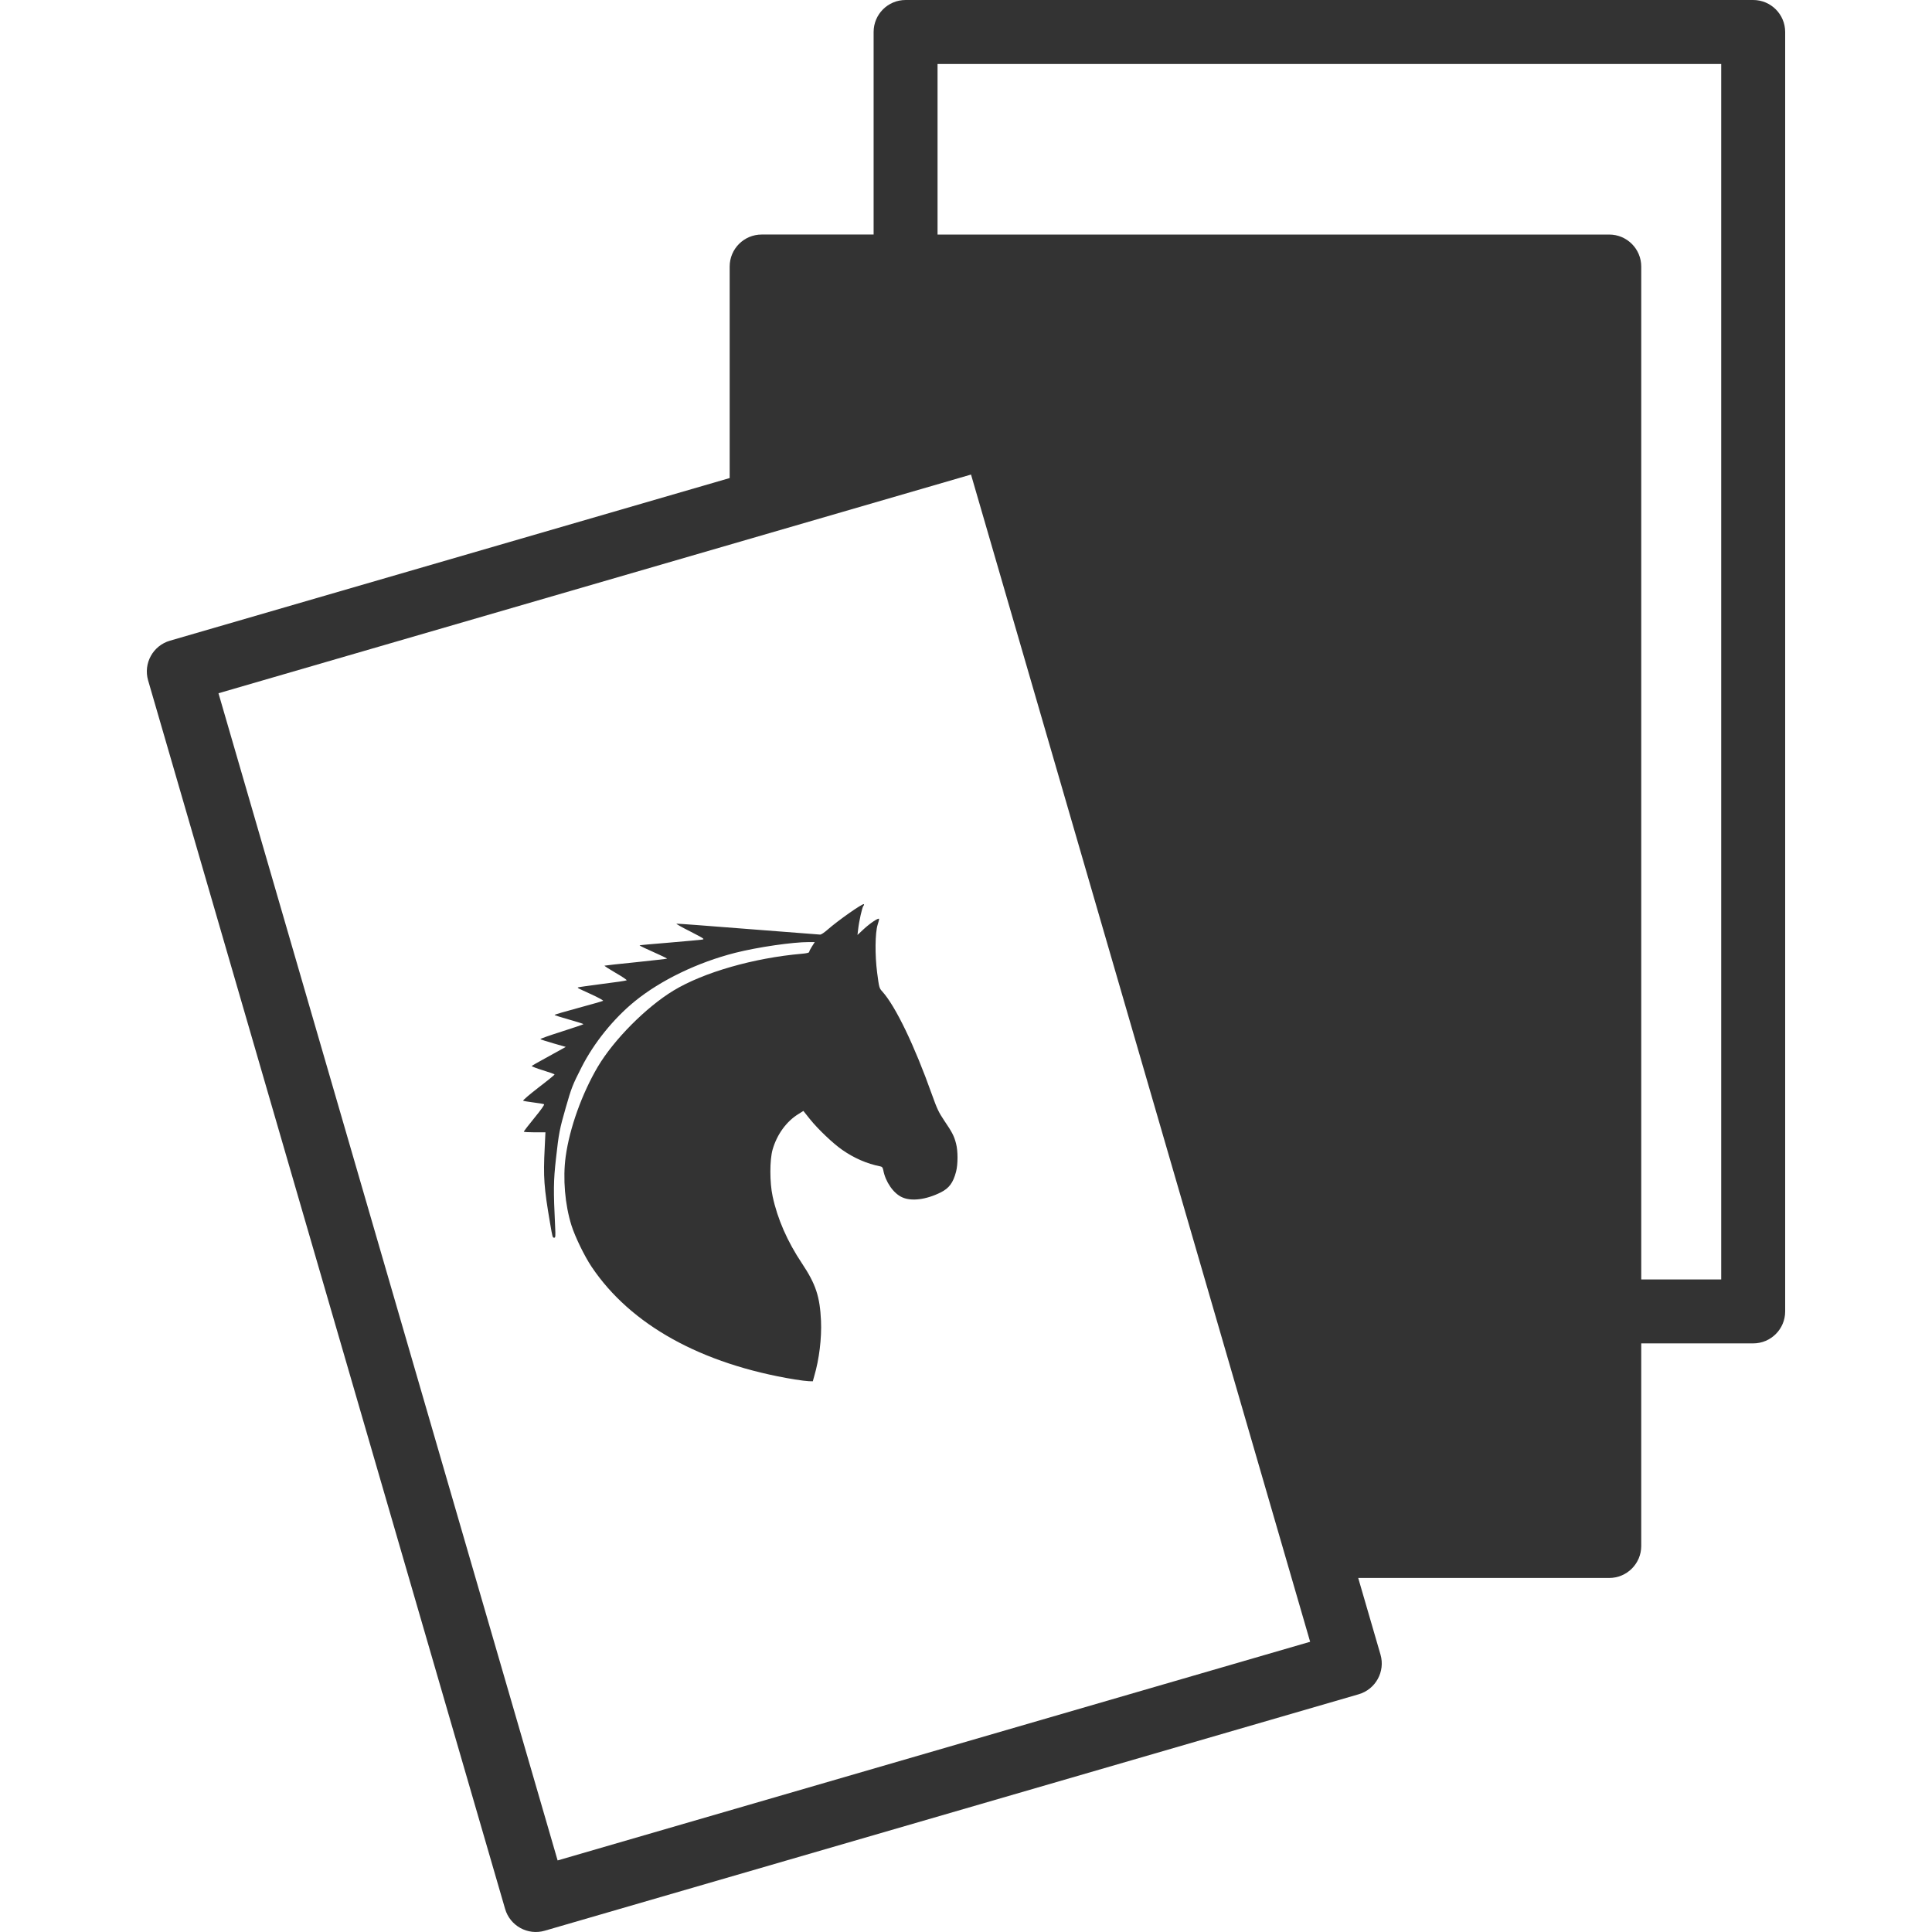 <?xml version="1.0" encoding="utf-8"?>
<!-- Generator: Adobe Illustrator 16.0.0, SVG Export Plug-In . SVG Version: 6.00 Build 0)  -->
<!DOCTYPE svg PUBLIC "-//W3C//DTD SVG 1.1//EN" "http://www.w3.org/Graphics/SVG/1.1/DTD/svg11.dtd">
<svg version="1.1" id="Capa_1" xmlns="http://www.w3.org/2000/svg" xmlns:xlink="http://www.w3.org/1999/xlink" x="0px" y="0px"
	 width="519.039px" height="519.039px" viewBox="0 0 519.039 519.039" enable-background="new 0 0 519.039 519.039"
	 xml:space="preserve">
<g>
	<path fill="#333333" d="M479.593,8.601v343.723c0,4.74-3.849,8.582-8.588,8.582h-30.08v54.427c0,4.734-3.854,8.594-8.596,8.594
		h-67.44l5.987,20.588c1.317,4.552-1.301,9.327-5.857,10.656L146.35,518.693c-4.558,1.33-9.333-1.302-10.651-5.853L39.787,182.776
		c-1.317-4.551,1.303-9.327,5.867-10.651l150.376-43.696V71.604c0-4.741,3.845-8.595,8.597-8.595h30.074V8.595
		c0-4.752,3.845-8.595,8.588-8.595h227.716C475.751,0.006,479.593,3.848,479.593,8.601z M351.973,441.067l-91.105-313.575
		L58.696,186.245l91.111,313.569L351.973,441.067z M462.416,17.194H251.877v45.82H432.33c4.741,0,8.596,3.854,8.596,8.595v272.12
		h21.484V17.194H462.416z"/>
	<g id="Page-1">
		<g id="cavallo">
			<path id="Shape" fill="#333333" d="M213.504,370.593c-25.104-4.134-44.094-14.656-54.567-30.265
				c-1.904-2.831-4.435-8.042-5.412-11.124c-1.754-5.587-2.355-12.651-1.553-18.489c1.052-7.666,4.384-16.937,8.644-24.152
				c4.309-7.266,12.978-15.984,20.318-20.443c8.117-4.911,21.596-8.769,34.524-9.896c1.252-0.1,1.929-0.275,1.929-0.476
				c0-0.176,0.326-0.827,0.751-1.479l0.751-1.177h-1.603c-4.359,0-13.68,1.353-19.743,2.881
				c-10.072,2.556-20.018,7.341-27.008,13.028c-5.687,4.635-10.973,11.174-14.28,17.688c-2.48,4.86-2.731,5.562-4.259,10.873
				c-1.653,5.762-1.879,6.864-2.63,13.68c-0.677,6.038-0.702,8.468-0.226,18.339c0.125,2.556,0.1,2.932-0.25,2.932
				c-0.451,0-0.451-0.051-1.127-4.009c-1.628-9.496-1.829-12.301-1.428-20.094l0.2-4.208h-2.906c-1.603,0-2.906-0.075-2.906-0.176
				c0-0.125,1.278-1.778,2.856-3.708c1.829-2.229,2.756-3.558,2.581-3.658c-0.175-0.1-1.428-0.301-2.806-0.476
				s-2.63-0.376-2.806-0.476c-0.15-0.075,1.628-1.604,4.083-3.508c2.405-1.829,4.359-3.433,4.359-3.532
				c0-0.101-1.403-0.602-3.132-1.128c-1.704-0.526-3.057-1.052-3.006-1.152c0.075-0.101,1.679-1.027,3.583-2.055
				c1.879-1.052,3.909-2.154,4.485-2.479l1.077-0.602l-3.332-0.953c-1.804-0.525-3.382-1.026-3.482-1.127
				c-0.125-0.1,2.455-1.002,5.687-2.029s5.888-1.929,5.888-2.005c0-0.074-1.753-0.625-3.883-1.227s-3.883-1.153-3.883-1.253
				c0-0.101,2.881-0.927,6.389-1.879c3.507-0.952,6.489-1.804,6.639-1.904s-1.278-0.877-3.182-1.754
				c-3.683-1.679-3.733-1.703-3.558-1.854c0.05-0.051,2.981-0.477,6.489-0.927c3.508-0.427,6.489-0.877,6.589-0.978
				c0.101-0.101-1.227-1.002-2.981-2.005c-1.754-1.026-3.082-1.878-2.957-1.929c0.125-0.05,3.934-0.476,8.468-0.927
				c4.51-0.476,8.268-0.902,8.318-0.952c0.025-0.05-0.802-0.476-1.854-0.952c-4.034-1.804-5.612-2.556-5.512-2.631
				c0.025-0.05,3.633-0.375,7.967-0.727c4.334-0.375,8.293-0.727,8.769-0.802c0.827-0.125,0.676-0.225-3.107-2.18
				c-2.205-1.102-3.883-2.054-3.733-2.104c0.125-0.05,8.769,0.602,19.191,1.428c10.448,0.827,19.191,1.503,19.441,1.503
				c0.251,0,1.078-0.551,1.879-1.253c2.906-2.555,9.545-7.215,9.846-6.915c0.075,0.076,0.025,0.301-0.15,0.477
				c-0.326,0.4-1.152,4.059-1.403,6.313l-0.175,1.478l1.603-1.503c1.804-1.678,4.209-3.282,4.209-2.781
				c0,0.15-0.175,0.877-0.401,1.553c-0.676,2.18-0.751,8.092-0.125,12.878c0.526,3.983,0.551,4.134,1.378,5.035
				c3.557,3.934,8.668,14.557,13.329,27.659c1.378,3.859,1.829,4.811,3.307,7.016c2.129,3.132,2.655,4.134,3.182,6.188
				c0.526,1.979,0.526,5.562,0,7.566c-0.776,2.956-1.854,4.409-4.083,5.536c-3.959,1.979-7.942,2.48-10.448,1.304
				c-2.305-1.053-4.435-4.135-5.011-7.241c-0.15-0.751-0.326-0.952-0.852-1.052c-3.532-0.702-6.965-2.18-10.197-4.435
				c-2.43-1.679-6.489-5.537-8.643-8.218l-1.779-2.23l-1.278,0.802c-3.257,1.979-5.812,5.487-6.99,9.571
				c-0.802,2.806-0.802,8.819,0,12.552c1.303,6.088,3.958,12.151,7.892,18.039c3.708,5.562,4.81,8.894,5.111,15.433
				c0.2,4.66-0.476,10.297-1.829,14.882l-0.376,1.354l-1.052-0.025C216.736,371.045,215.033,370.844,213.504,370.593z"/>
		</g>
	</g>
</g>
</svg>
